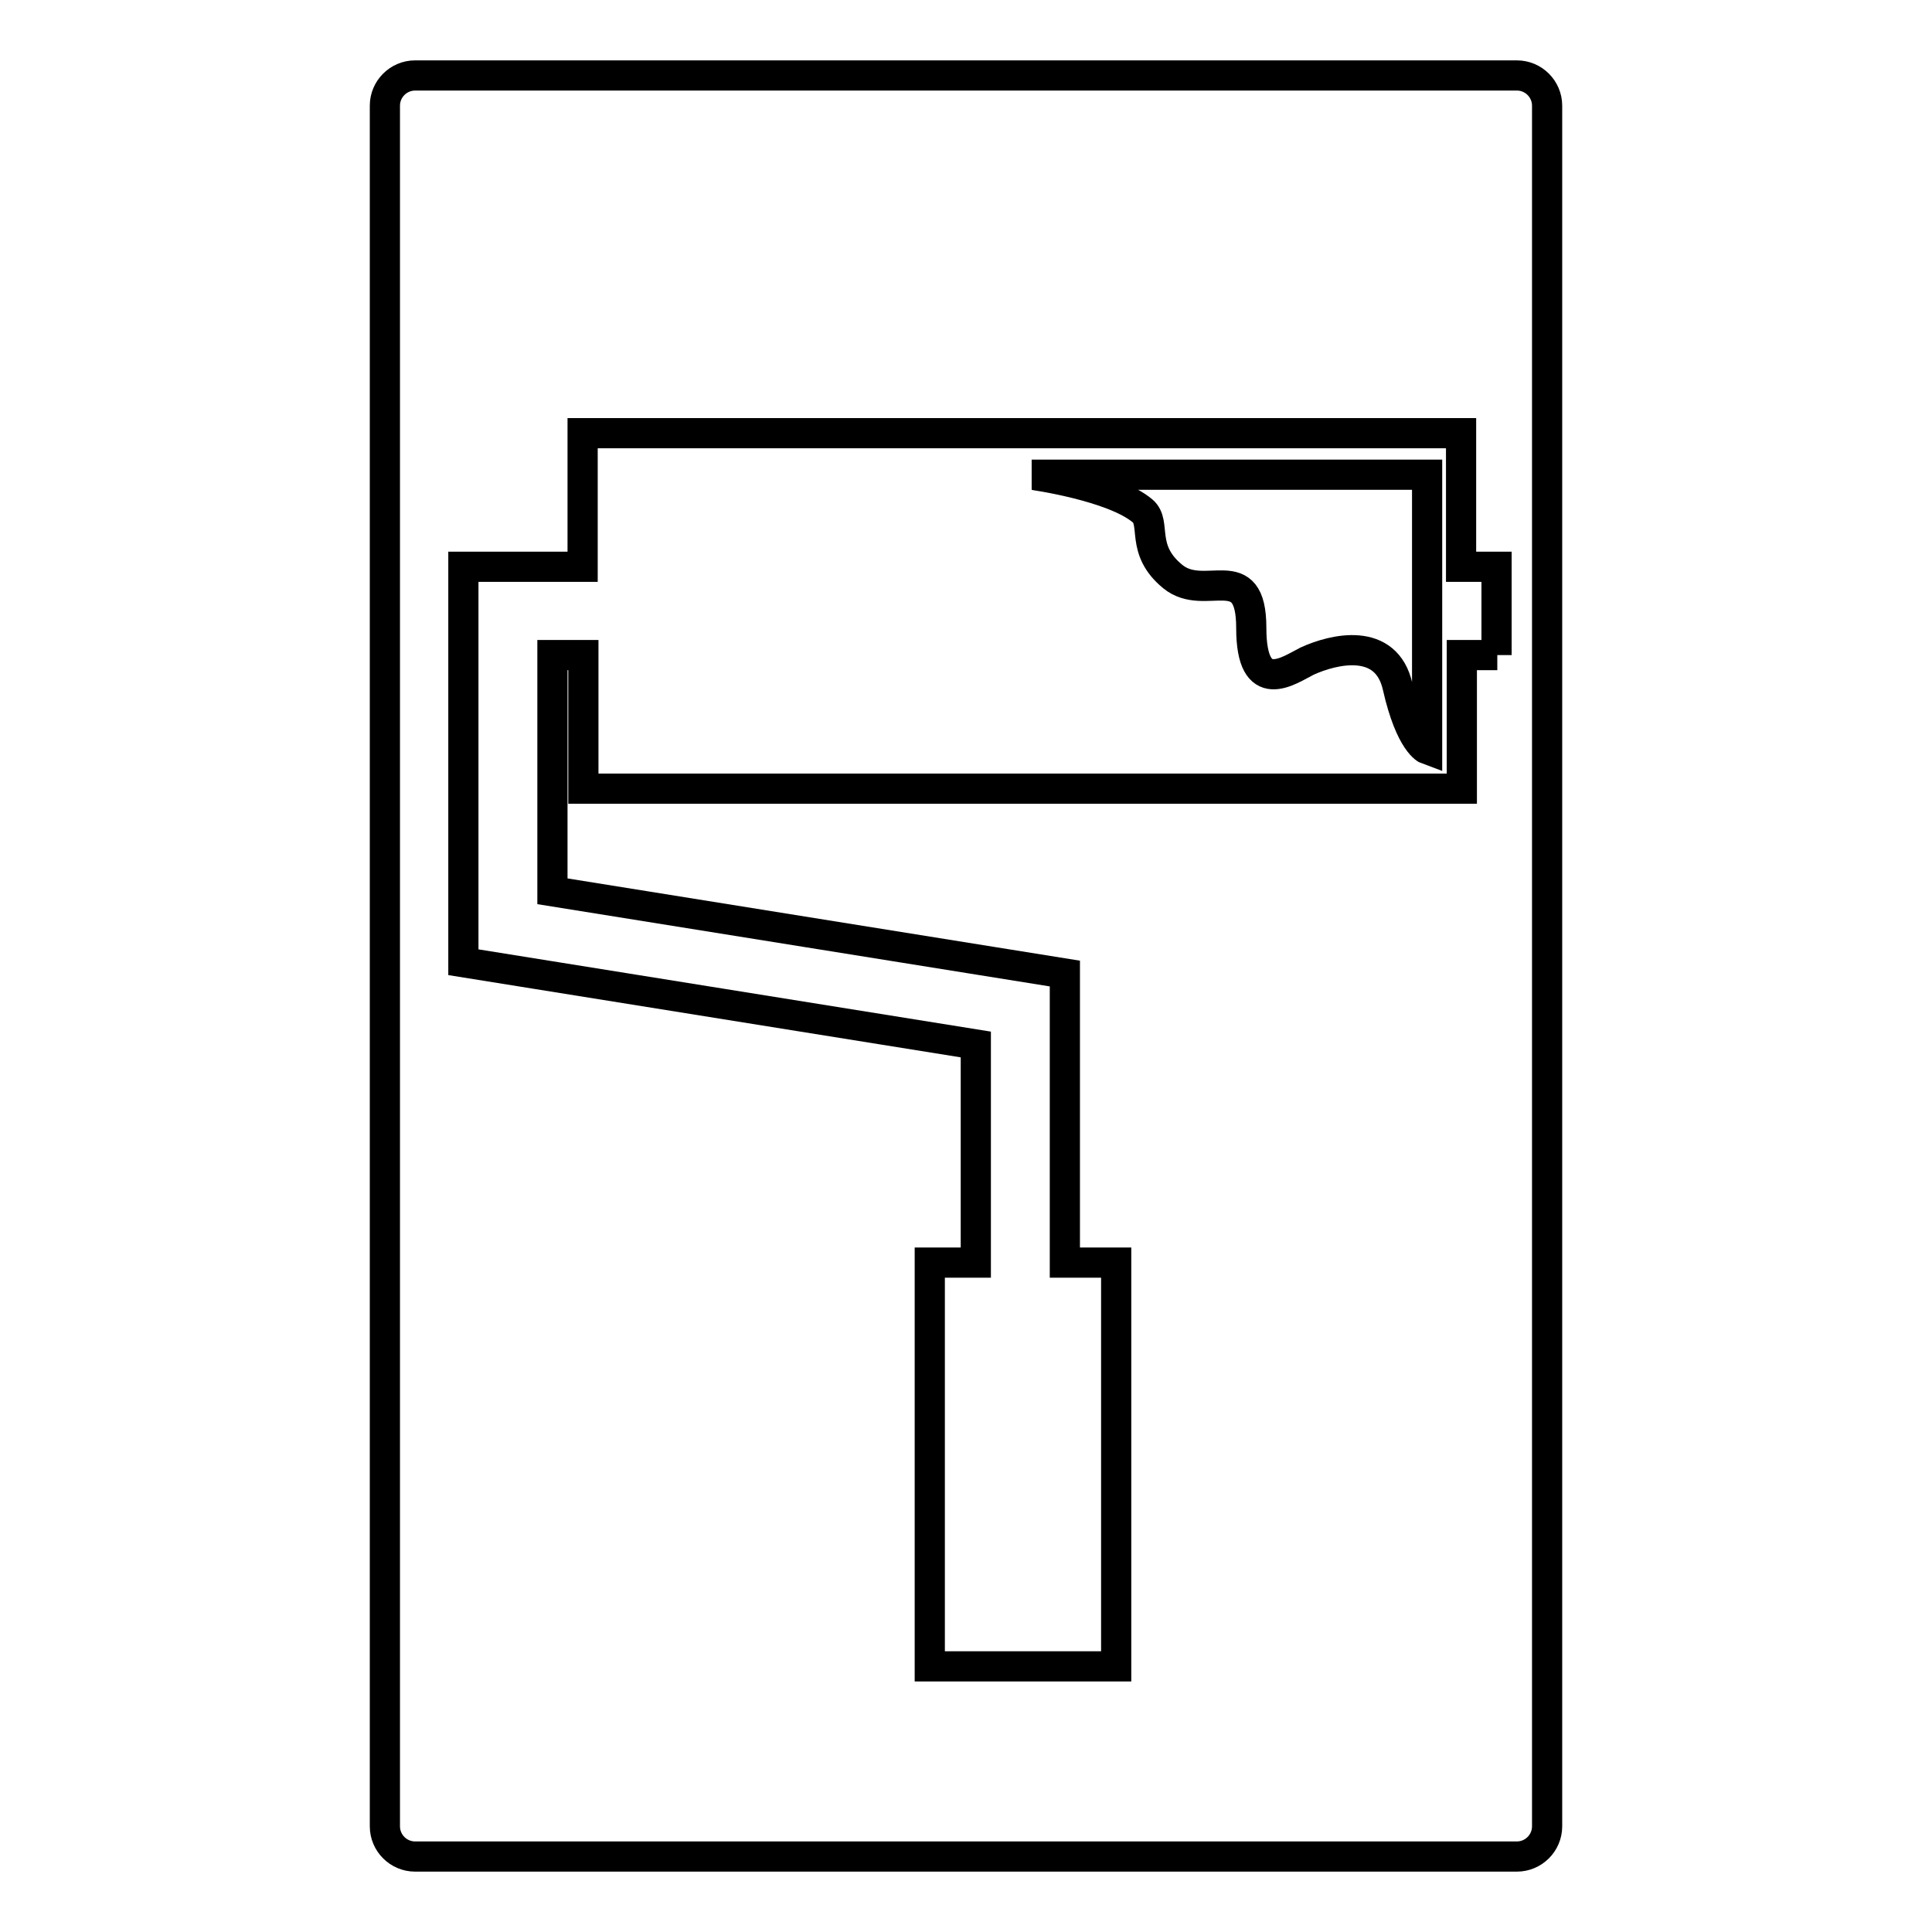 <?xml version="1.0" encoding="utf-8"?>
<!-- Svg Vector Icons : http://www.onlinewebfonts.com/icon -->
<!DOCTYPE svg PUBLIC "-//W3C//DTD SVG 1.1//EN" "http://www.w3.org/Graphics/SVG/1.1/DTD/svg11.dtd">
<svg version="1.1" xmlns="http://www.w3.org/2000/svg" xmlns:xlink="http://www.w3.org/1999/xlink" x="0px" y="0px" viewBox="0 0 256 256" enable-background="new 0 0 256 256" xml:space="preserve">
<g><g><path stroke-width="4" fill-opacity="0" stroke="#000000"  d="M201,10H55c-2.2,0-4,1.8-4,4v228c0,2.2,1.8,4,4,4h146c2.2,0,4-1.8,4-4V14C205,11.8,203.2,10,201,10z M198.4,86.8h-4.7v17.7H77.3V86.8h-4.1v31.3l67.9,10.9v38.3h6.8v53.5h-24.7v-53.5h6.1v-28.9l-67.9-10.9V75.1h15.8V57.4h116.4v17.7h4.7V86.8L198.4,86.8z"/><path stroke-width="4" fill-opacity="0" stroke="#000000"  d="M151.4,67.7c1.9,1.6-0.4,5.1,4,8.7c4.3,3.5,10.4-2.6,10.4,6.8c0,9.3,5,5.6,7.4,4.4c3.5-1.6,10.5-3.3,12,3.4c1.7,7.5,3.9,8.3,3.9,8.3V62.9h-52.4C136.8,62.9,147.5,64.4,151.4,67.7z"/></g></g>
</svg>